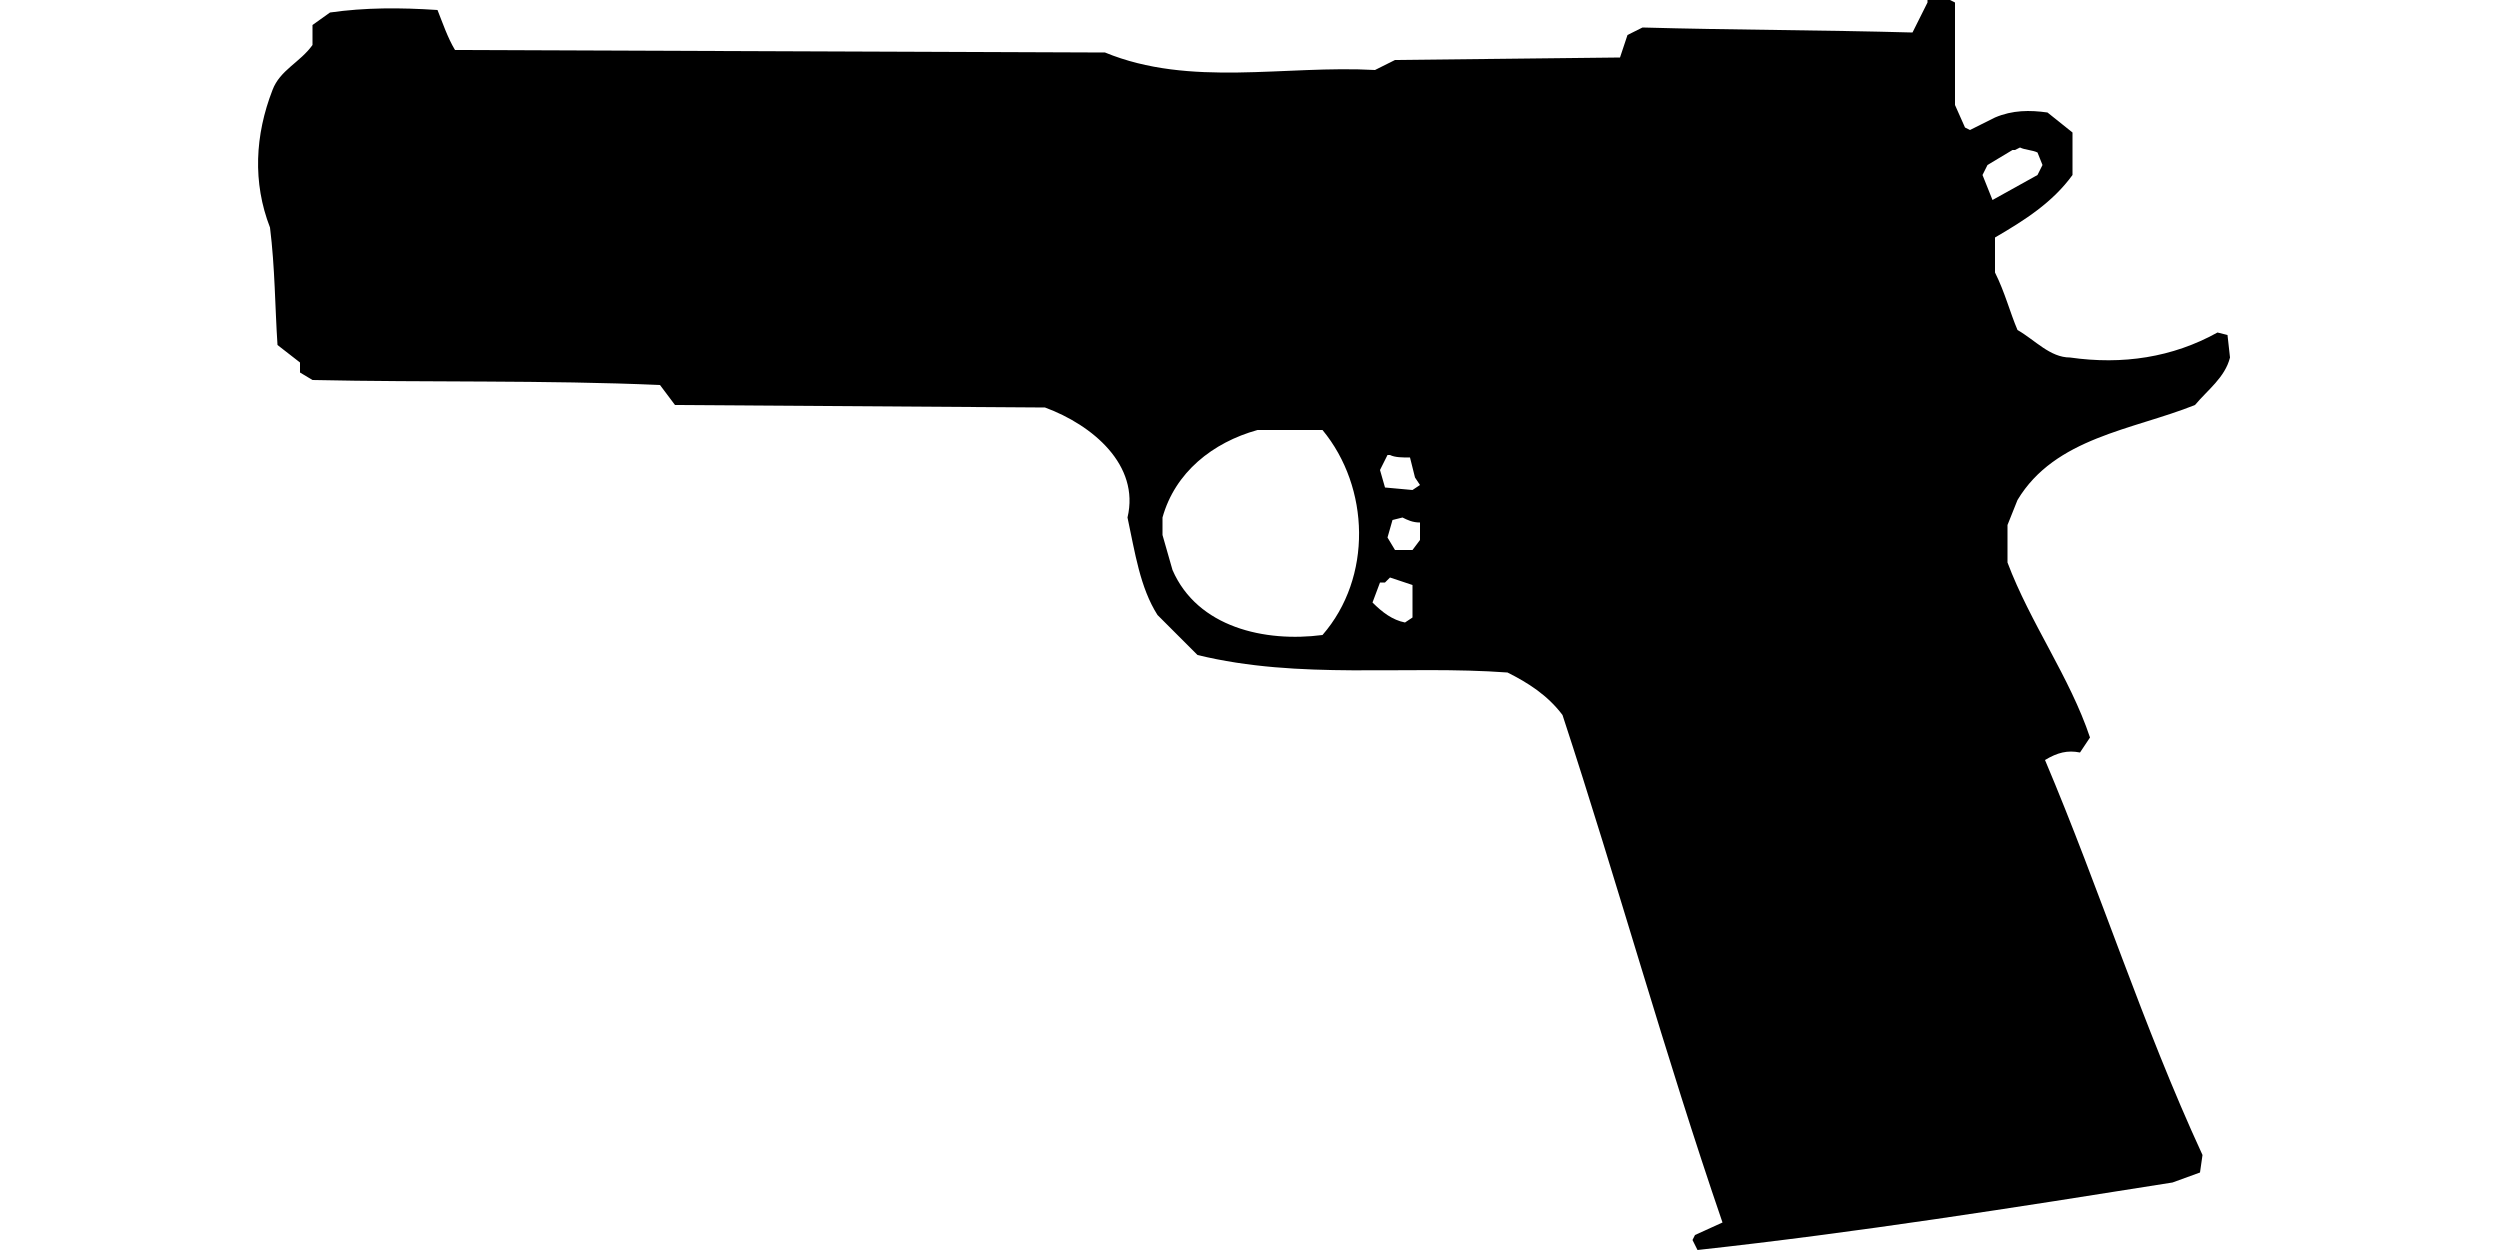 <?xml version="1.0" encoding="UTF-8"?>
<!DOCTYPE svg PUBLIC "-//W3C//DTD SVG 1.1//EN" "http://www.w3.org/Graphics/SVG/1.1/DTD/svg11.dtd">
<svg xmlns="http://www.w3.org/2000/svg" width="1000" height="500" version="1.1" viewBox="0 0 1000 500">
<path d="M771,1C769,5 767,9 765,13C729,12 693,12 657,11L651,14L648,23L558,24L550,28C514,26 476,35 442,21L182,20C179,15 177,9 175,4C160,3 146,3 132,5L125,10L125,18C120,25 112,28 109,36C102,54 101,73 108,91C110,107 110,123 111,138L120,145L120,149L125,152C171,153 218,152 264,154L270,162L418,163C437,170 456,186 451,207C454,221 456,235 463,246L479,262C520,272 562,266 603,269C611,273 619,278 625,286C647,353 666,422 689,489L678,494L677,496L679,500C743,493 806,483 869,473L880,469L881,462C857,410 840,356 818,304C823,301 827,300 832,301L836,295C828,271 812,249 803,225L803,210L807,200C822,175 853,172 878,162C883,156 890,151 892,143L891,134L887,133C869,143 849,146 828,143C820,143 814,136 807,132C804,125 802,117 798,109L798,95C810,88 821,81 829,70L829,53L819,45C812,44 805,44 798,47L788,52L786,51L782,42L782,1L780,0L771,0ZM808,59C810,60 813,60 815,61L817,66L815,70L797,80L793,70L795,66L805,60L806,60ZM505,172C513,172 521,172 529,172C548,195 549,231 529,254C506,257 479,251 469,228L465,214L465,207C470,189 485,177 503,172ZM556,182C558,183 561,183 564,183L566,191L568,194L565,196L554,195L552,188L555,182ZM561,207C563,208 565,209 568,209L568,216L565,220L558,220L555,215L557,208ZM556,231C559,232 562,233 565,234L565,247L562,249C557,248 553,245 549,241L552,233L554,233Z"/>
</svg>
